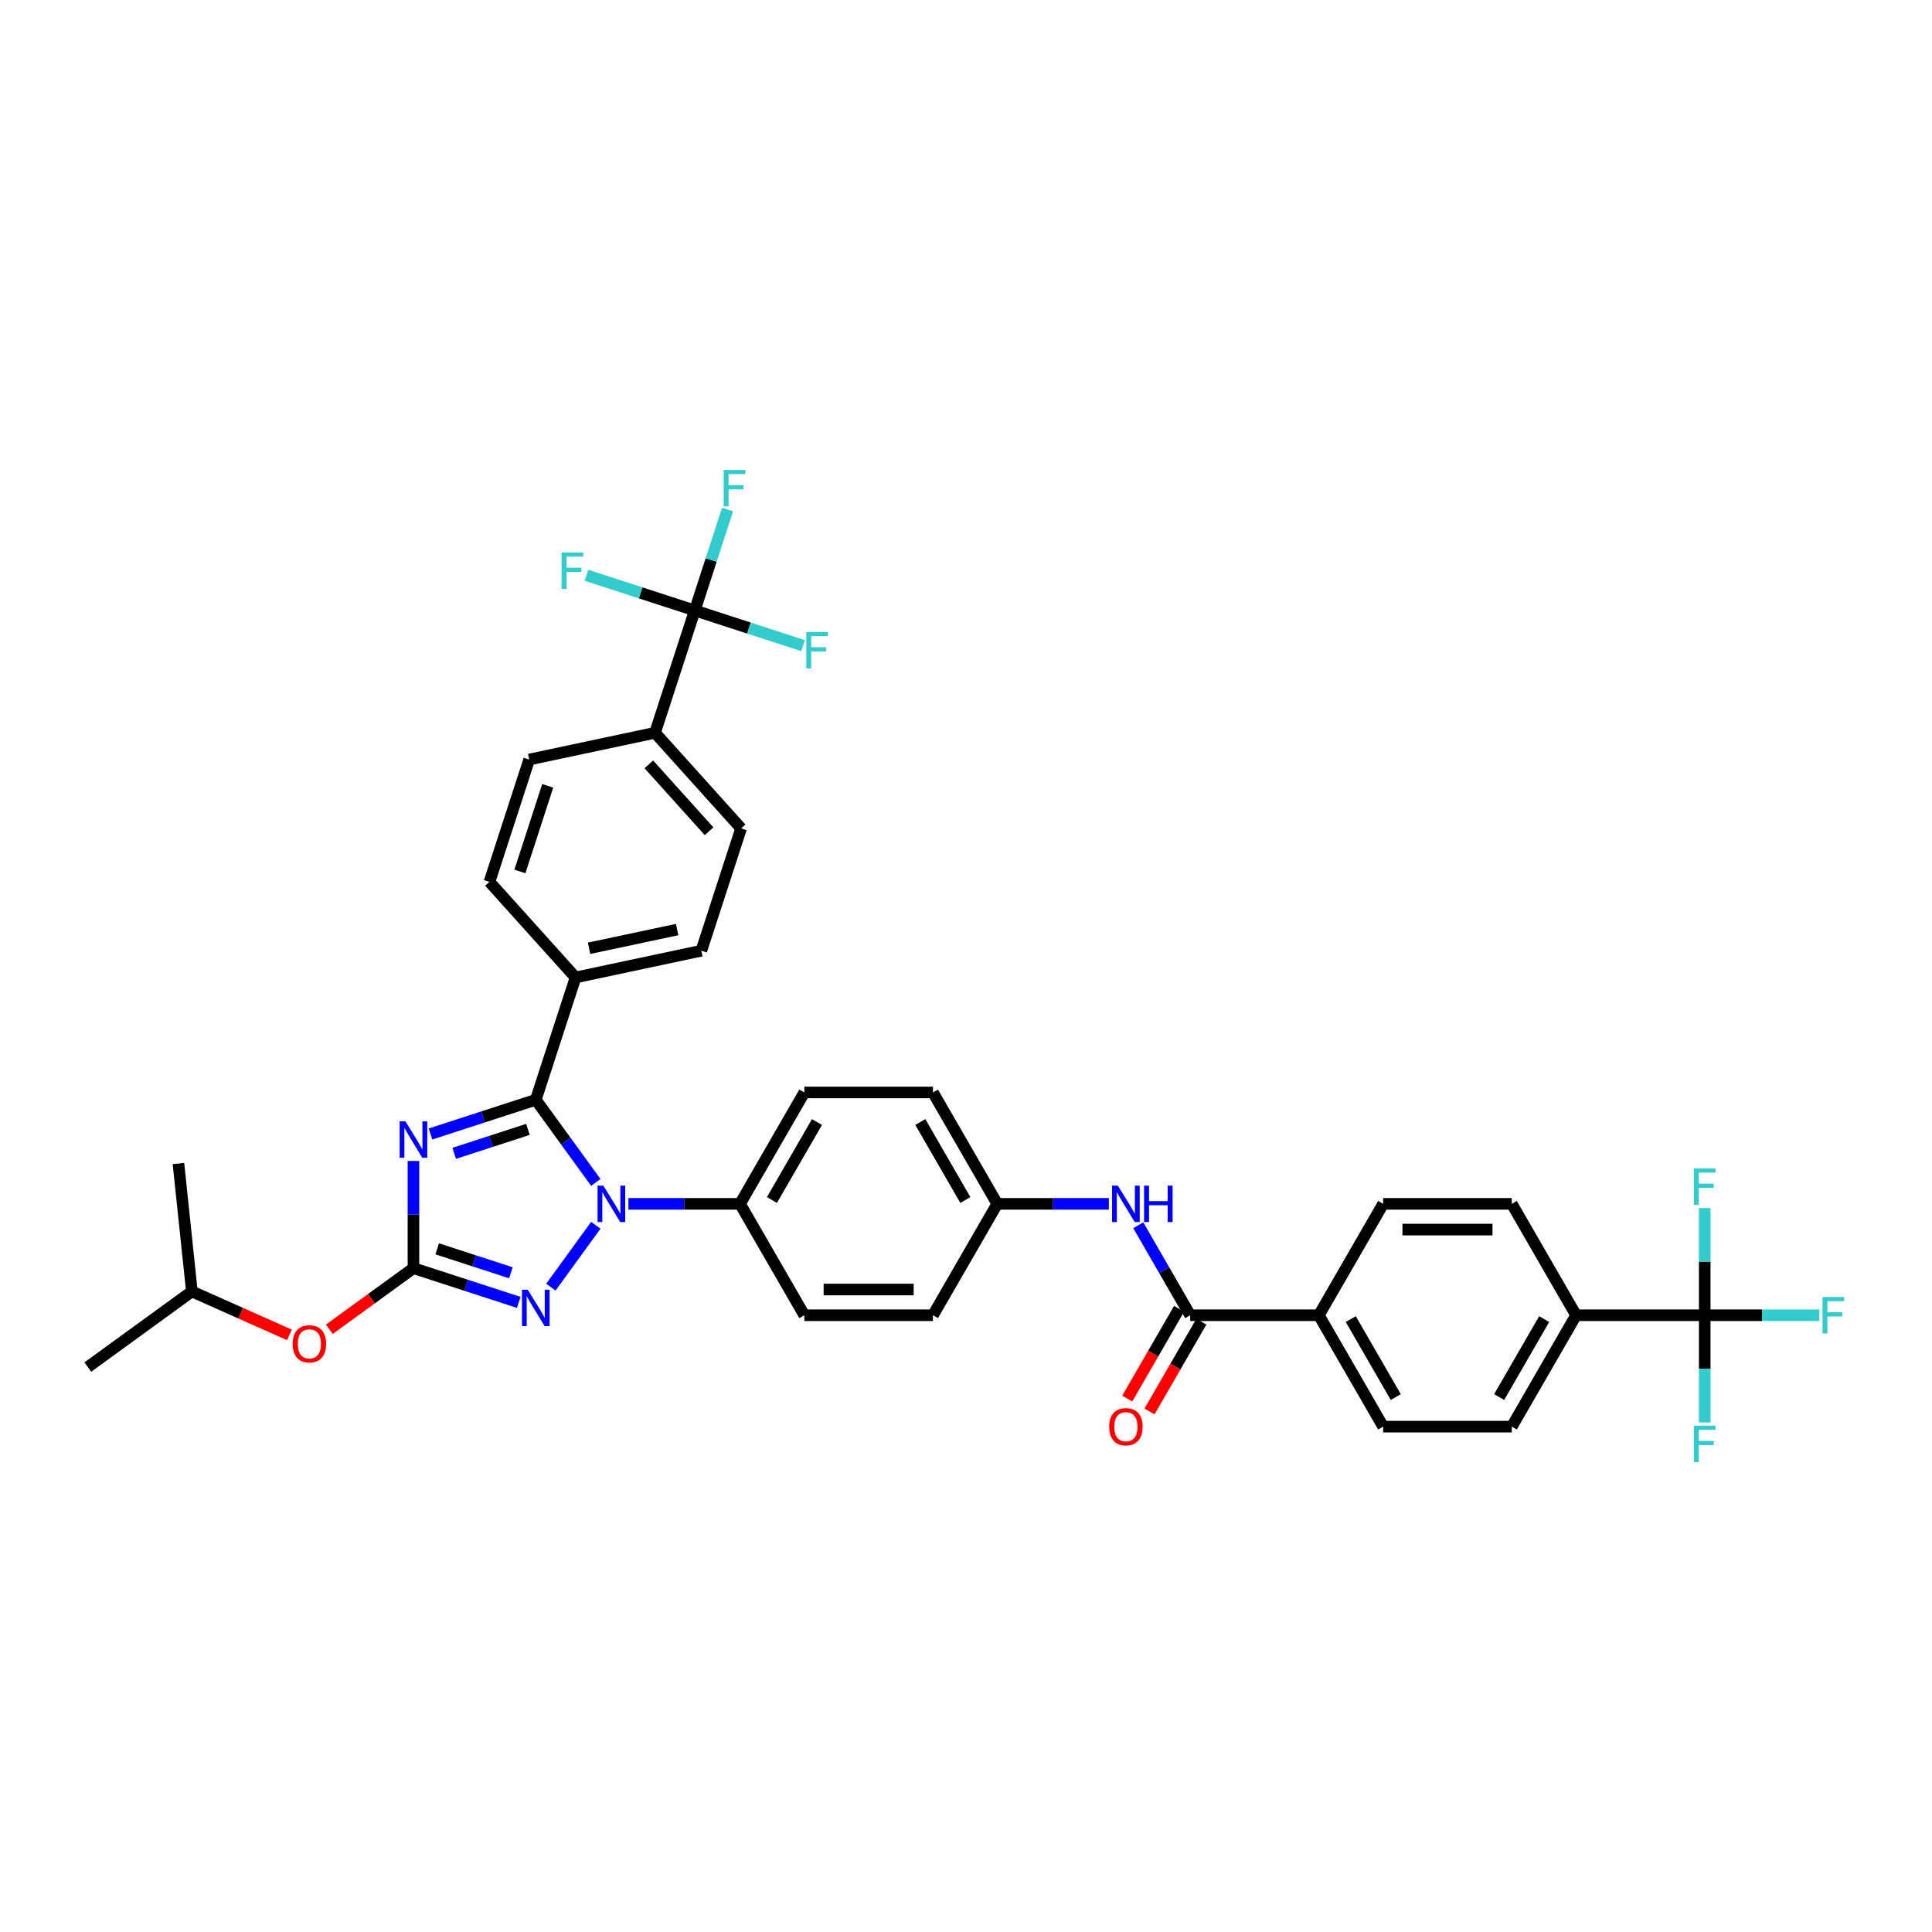 <?xml version='1.0' encoding='iso-8859-1'?>
<svg version='1.1' baseProfile='full'
              xmlns='http://www.w3.org/2000/svg'
                      xmlns:rdkit='http://www.rdkit.org/xml'
                      xmlns:xlink='http://www.w3.org/1999/xlink'
                  xml:space='preserve'
width='1000px' height='1000px' viewBox='0 0 1000 1000'>
<!-- END OF HEADER -->
<rect style='opacity:1.0;fill:#FFFFFF;stroke:none' width='1000' height='1000' x='0' y='0'> </rect>
<path class='bond-0' d='M 589.167,634.203 L 602.61,657.486' style='fill:none;fill-rule:evenodd;stroke:#0000FF;stroke-width:6px;stroke-linecap:butt;stroke-linejoin:miter;stroke-opacity:1' />
<path class='bond-0' d='M 602.61,657.486 L 616.052,680.769' style='fill:none;fill-rule:evenodd;stroke:#000000;stroke-width:6px;stroke-linecap:butt;stroke-linejoin:miter;stroke-opacity:1' />
<path class='bond-1' d='M 573.948,623.111 L 545.067,623.111' style='fill:none;fill-rule:evenodd;stroke:#0000FF;stroke-width:6px;stroke-linecap:butt;stroke-linejoin:miter;stroke-opacity:1' />
<path class='bond-1' d='M 545.067,623.111 L 516.186,623.111' style='fill:none;fill-rule:evenodd;stroke:#000000;stroke-width:6px;stroke-linecap:butt;stroke-linejoin:miter;stroke-opacity:1' />
<path class='bond-2' d='M 610.286,677.44 L 596.875,700.67' style='fill:none;fill-rule:evenodd;stroke:#000000;stroke-width:6px;stroke-linecap:butt;stroke-linejoin:miter;stroke-opacity:1' />
<path class='bond-2' d='M 596.875,700.67 L 583.463,723.899' style='fill:none;fill-rule:evenodd;stroke:#FF0000;stroke-width:6px;stroke-linecap:butt;stroke-linejoin:miter;stroke-opacity:1' />
<path class='bond-2' d='M 621.818,684.098 L 608.406,707.327' style='fill:none;fill-rule:evenodd;stroke:#000000;stroke-width:6px;stroke-linecap:butt;stroke-linejoin:miter;stroke-opacity:1' />
<path class='bond-2' d='M 608.406,707.327 L 594.994,730.557' style='fill:none;fill-rule:evenodd;stroke:#FF0000;stroke-width:6px;stroke-linecap:butt;stroke-linejoin:miter;stroke-opacity:1' />
<path class='bond-3' d='M 616.052,680.769 L 682.63,680.769' style='fill:none;fill-rule:evenodd;stroke:#000000;stroke-width:6px;stroke-linecap:butt;stroke-linejoin:miter;stroke-opacity:1' />
<path class='bond-4' d='M 882.362,680.769 L 815.785,680.769' style='fill:none;fill-rule:evenodd;stroke:#000000;stroke-width:6px;stroke-linecap:butt;stroke-linejoin:miter;stroke-opacity:1' />
<path class='bond-5' d='M 882.362,680.769 L 912.016,680.769' style='fill:none;fill-rule:evenodd;stroke:#000000;stroke-width:6px;stroke-linecap:butt;stroke-linejoin:miter;stroke-opacity:1' />
<path class='bond-5' d='M 912.016,680.769 L 941.669,680.769' style='fill:none;fill-rule:evenodd;stroke:#33CCCC;stroke-width:6px;stroke-linecap:butt;stroke-linejoin:miter;stroke-opacity:1' />
<path class='bond-6' d='M 882.362,680.769 L 882.362,708.512' style='fill:none;fill-rule:evenodd;stroke:#000000;stroke-width:6px;stroke-linecap:butt;stroke-linejoin:miter;stroke-opacity:1' />
<path class='bond-6' d='M 882.362,708.512 L 882.362,736.255' style='fill:none;fill-rule:evenodd;stroke:#33CCCC;stroke-width:6px;stroke-linecap:butt;stroke-linejoin:miter;stroke-opacity:1' />
<path class='bond-7' d='M 882.362,680.769 L 882.362,653.026' style='fill:none;fill-rule:evenodd;stroke:#000000;stroke-width:6px;stroke-linecap:butt;stroke-linejoin:miter;stroke-opacity:1' />
<path class='bond-7' d='M 882.362,653.026 L 882.362,625.283' style='fill:none;fill-rule:evenodd;stroke:#33CCCC;stroke-width:6px;stroke-linecap:butt;stroke-linejoin:miter;stroke-opacity:1' />
<path class='bond-8' d='M 815.785,680.769 L 782.496,738.427' style='fill:none;fill-rule:evenodd;stroke:#000000;stroke-width:6px;stroke-linecap:butt;stroke-linejoin:miter;stroke-opacity:1' />
<path class='bond-8' d='M 799.26,682.76 L 775.958,723.12' style='fill:none;fill-rule:evenodd;stroke:#000000;stroke-width:6px;stroke-linecap:butt;stroke-linejoin:miter;stroke-opacity:1' />
<path class='bond-9' d='M 815.785,680.769 L 782.496,623.111' style='fill:none;fill-rule:evenodd;stroke:#000000;stroke-width:6px;stroke-linecap:butt;stroke-linejoin:miter;stroke-opacity:1' />
<path class='bond-10' d='M 308.394,634.203 L 285.129,666.224' style='fill:none;fill-rule:evenodd;stroke:#0000FF;stroke-width:6px;stroke-linecap:butt;stroke-linejoin:miter;stroke-opacity:1' />
<path class='bond-11' d='M 308.394,612.019 L 292.857,590.634' style='fill:none;fill-rule:evenodd;stroke:#0000FF;stroke-width:6px;stroke-linecap:butt;stroke-linejoin:miter;stroke-opacity:1' />
<path class='bond-11' d='M 292.857,590.634 L 277.32,569.249' style='fill:none;fill-rule:evenodd;stroke:#000000;stroke-width:6px;stroke-linecap:butt;stroke-linejoin:miter;stroke-opacity:1' />
<path class='bond-12' d='M 325.268,623.111 L 354.149,623.111' style='fill:none;fill-rule:evenodd;stroke:#0000FF;stroke-width:6px;stroke-linecap:butt;stroke-linejoin:miter;stroke-opacity:1' />
<path class='bond-12' d='M 354.149,623.111 L 383.031,623.111' style='fill:none;fill-rule:evenodd;stroke:#000000;stroke-width:6px;stroke-linecap:butt;stroke-linejoin:miter;stroke-opacity:1' />
<path class='bond-13' d='M 268.505,674.109 L 241.253,665.254' style='fill:none;fill-rule:evenodd;stroke:#0000FF;stroke-width:6px;stroke-linecap:butt;stroke-linejoin:miter;stroke-opacity:1' />
<path class='bond-13' d='M 241.253,665.254 L 214.001,656.4' style='fill:none;fill-rule:evenodd;stroke:#000000;stroke-width:6px;stroke-linecap:butt;stroke-linejoin:miter;stroke-opacity:1' />
<path class='bond-13' d='M 264.444,658.789 L 245.368,652.591' style='fill:none;fill-rule:evenodd;stroke:#0000FF;stroke-width:6px;stroke-linecap:butt;stroke-linejoin:miter;stroke-opacity:1' />
<path class='bond-13' d='M 245.368,652.591 L 226.291,646.392' style='fill:none;fill-rule:evenodd;stroke:#000000;stroke-width:6px;stroke-linecap:butt;stroke-linejoin:miter;stroke-opacity:1' />
<path class='bond-14' d='M 214.001,656.4 L 214.001,628.657' style='fill:none;fill-rule:evenodd;stroke:#000000;stroke-width:6px;stroke-linecap:butt;stroke-linejoin:miter;stroke-opacity:1' />
<path class='bond-14' d='M 214.001,628.657 L 214.001,600.914' style='fill:none;fill-rule:evenodd;stroke:#0000FF;stroke-width:6px;stroke-linecap:butt;stroke-linejoin:miter;stroke-opacity:1' />
<path class='bond-15' d='M 214.001,656.4 L 192.229,672.218' style='fill:none;fill-rule:evenodd;stroke:#000000;stroke-width:6px;stroke-linecap:butt;stroke-linejoin:miter;stroke-opacity:1' />
<path class='bond-15' d='M 192.229,672.218 L 170.458,688.035' style='fill:none;fill-rule:evenodd;stroke:#FF0000;stroke-width:6px;stroke-linecap:butt;stroke-linejoin:miter;stroke-opacity:1' />
<path class='bond-16' d='M 222.816,586.958 L 250.068,578.103' style='fill:none;fill-rule:evenodd;stroke:#0000FF;stroke-width:6px;stroke-linecap:butt;stroke-linejoin:miter;stroke-opacity:1' />
<path class='bond-16' d='M 250.068,578.103 L 277.32,569.249' style='fill:none;fill-rule:evenodd;stroke:#000000;stroke-width:6px;stroke-linecap:butt;stroke-linejoin:miter;stroke-opacity:1' />
<path class='bond-16' d='M 235.106,596.965 L 254.182,590.767' style='fill:none;fill-rule:evenodd;stroke:#0000FF;stroke-width:6px;stroke-linecap:butt;stroke-linejoin:miter;stroke-opacity:1' />
<path class='bond-16' d='M 254.182,590.767 L 273.259,584.569' style='fill:none;fill-rule:evenodd;stroke:#000000;stroke-width:6px;stroke-linecap:butt;stroke-linejoin:miter;stroke-opacity:1' />
<path class='bond-17' d='M 277.32,569.249 L 297.893,505.93' style='fill:none;fill-rule:evenodd;stroke:#000000;stroke-width:6px;stroke-linecap:butt;stroke-linejoin:miter;stroke-opacity:1' />
<path class='bond-18' d='M 149.819,690.938 L 124.568,679.696' style='fill:none;fill-rule:evenodd;stroke:#FF0000;stroke-width:6px;stroke-linecap:butt;stroke-linejoin:miter;stroke-opacity:1' />
<path class='bond-18' d='M 124.568,679.696 L 99.317,668.454' style='fill:none;fill-rule:evenodd;stroke:#000000;stroke-width:6px;stroke-linecap:butt;stroke-linejoin:miter;stroke-opacity:1' />
<path class='bond-19' d='M 516.186,623.111 L 482.897,565.453' style='fill:none;fill-rule:evenodd;stroke:#000000;stroke-width:6px;stroke-linecap:butt;stroke-linejoin:miter;stroke-opacity:1' />
<path class='bond-19' d='M 499.661,621.12 L 476.359,580.76' style='fill:none;fill-rule:evenodd;stroke:#000000;stroke-width:6px;stroke-linecap:butt;stroke-linejoin:miter;stroke-opacity:1' />
<path class='bond-20' d='M 516.186,623.111 L 482.897,680.769' style='fill:none;fill-rule:evenodd;stroke:#000000;stroke-width:6px;stroke-linecap:butt;stroke-linejoin:miter;stroke-opacity:1' />
<path class='bond-21' d='M 99.317,668.454 L 45.455,707.587' style='fill:none;fill-rule:evenodd;stroke:#000000;stroke-width:6px;stroke-linecap:butt;stroke-linejoin:miter;stroke-opacity:1' />
<path class='bond-22' d='M 99.317,668.454 L 92.358,602.241' style='fill:none;fill-rule:evenodd;stroke:#000000;stroke-width:6px;stroke-linecap:butt;stroke-linejoin:miter;stroke-opacity:1' />
<path class='bond-23' d='M 359.614,315.973 L 339.041,379.292' style='fill:none;fill-rule:evenodd;stroke:#000000;stroke-width:6px;stroke-linecap:butt;stroke-linejoin:miter;stroke-opacity:1' />
<path class='bond-24' d='M 359.614,315.973 L 368.099,289.859' style='fill:none;fill-rule:evenodd;stroke:#000000;stroke-width:6px;stroke-linecap:butt;stroke-linejoin:miter;stroke-opacity:1' />
<path class='bond-24' d='M 368.099,289.859 L 376.584,263.745' style='fill:none;fill-rule:evenodd;stroke:#33CCCC;stroke-width:6px;stroke-linecap:butt;stroke-linejoin:miter;stroke-opacity:1' />
<path class='bond-25' d='M 359.614,315.973 L 387.639,325.078' style='fill:none;fill-rule:evenodd;stroke:#000000;stroke-width:6px;stroke-linecap:butt;stroke-linejoin:miter;stroke-opacity:1' />
<path class='bond-25' d='M 387.639,325.078 L 415.663,334.184' style='fill:none;fill-rule:evenodd;stroke:#33CCCC;stroke-width:6px;stroke-linecap:butt;stroke-linejoin:miter;stroke-opacity:1' />
<path class='bond-26' d='M 359.614,315.973 L 331.59,306.867' style='fill:none;fill-rule:evenodd;stroke:#000000;stroke-width:6px;stroke-linecap:butt;stroke-linejoin:miter;stroke-opacity:1' />
<path class='bond-26' d='M 331.59,306.867 L 303.565,297.761' style='fill:none;fill-rule:evenodd;stroke:#33CCCC;stroke-width:6px;stroke-linecap:butt;stroke-linejoin:miter;stroke-opacity:1' />
<path class='bond-27' d='M 339.041,379.292 L 383.59,428.768' style='fill:none;fill-rule:evenodd;stroke:#000000;stroke-width:6px;stroke-linecap:butt;stroke-linejoin:miter;stroke-opacity:1' />
<path class='bond-27' d='M 335.828,395.623 L 367.012,430.257' style='fill:none;fill-rule:evenodd;stroke:#000000;stroke-width:6px;stroke-linecap:butt;stroke-linejoin:miter;stroke-opacity:1' />
<path class='bond-28' d='M 339.041,379.292 L 273.918,393.134' style='fill:none;fill-rule:evenodd;stroke:#000000;stroke-width:6px;stroke-linecap:butt;stroke-linejoin:miter;stroke-opacity:1' />
<path class='bond-29' d='M 297.893,505.93 L 253.344,456.453' style='fill:none;fill-rule:evenodd;stroke:#000000;stroke-width:6px;stroke-linecap:butt;stroke-linejoin:miter;stroke-opacity:1' />
<path class='bond-30' d='M 297.893,505.93 L 363.016,492.087' style='fill:none;fill-rule:evenodd;stroke:#000000;stroke-width:6px;stroke-linecap:butt;stroke-linejoin:miter;stroke-opacity:1' />
<path class='bond-30' d='M 304.893,490.829 L 350.479,481.139' style='fill:none;fill-rule:evenodd;stroke:#000000;stroke-width:6px;stroke-linecap:butt;stroke-linejoin:miter;stroke-opacity:1' />
<path class='bond-31' d='M 383.59,428.768 L 363.016,492.087' style='fill:none;fill-rule:evenodd;stroke:#000000;stroke-width:6px;stroke-linecap:butt;stroke-linejoin:miter;stroke-opacity:1' />
<path class='bond-32' d='M 273.918,393.134 L 253.344,456.453' style='fill:none;fill-rule:evenodd;stroke:#000000;stroke-width:6px;stroke-linecap:butt;stroke-linejoin:miter;stroke-opacity:1' />
<path class='bond-32' d='M 283.496,406.746 L 269.094,451.07' style='fill:none;fill-rule:evenodd;stroke:#000000;stroke-width:6px;stroke-linecap:butt;stroke-linejoin:miter;stroke-opacity:1' />
<path class='bond-33' d='M 482.897,565.453 L 416.319,565.453' style='fill:none;fill-rule:evenodd;stroke:#000000;stroke-width:6px;stroke-linecap:butt;stroke-linejoin:miter;stroke-opacity:1' />
<path class='bond-34' d='M 482.897,680.769 L 416.319,680.769' style='fill:none;fill-rule:evenodd;stroke:#000000;stroke-width:6px;stroke-linecap:butt;stroke-linejoin:miter;stroke-opacity:1' />
<path class='bond-34' d='M 472.91,667.453 L 426.306,667.453' style='fill:none;fill-rule:evenodd;stroke:#000000;stroke-width:6px;stroke-linecap:butt;stroke-linejoin:miter;stroke-opacity:1' />
<path class='bond-35' d='M 383.031,623.111 L 416.319,680.769' style='fill:none;fill-rule:evenodd;stroke:#000000;stroke-width:6px;stroke-linecap:butt;stroke-linejoin:miter;stroke-opacity:1' />
<path class='bond-36' d='M 383.031,623.111 L 416.319,565.453' style='fill:none;fill-rule:evenodd;stroke:#000000;stroke-width:6px;stroke-linecap:butt;stroke-linejoin:miter;stroke-opacity:1' />
<path class='bond-36' d='M 399.556,621.12 L 422.858,580.76' style='fill:none;fill-rule:evenodd;stroke:#000000;stroke-width:6px;stroke-linecap:butt;stroke-linejoin:miter;stroke-opacity:1' />
<path class='bond-37' d='M 682.63,680.769 L 715.918,623.111' style='fill:none;fill-rule:evenodd;stroke:#000000;stroke-width:6px;stroke-linecap:butt;stroke-linejoin:miter;stroke-opacity:1' />
<path class='bond-38' d='M 682.63,680.769 L 715.918,738.427' style='fill:none;fill-rule:evenodd;stroke:#000000;stroke-width:6px;stroke-linecap:butt;stroke-linejoin:miter;stroke-opacity:1' />
<path class='bond-38' d='M 699.154,682.76 L 722.457,723.12' style='fill:none;fill-rule:evenodd;stroke:#000000;stroke-width:6px;stroke-linecap:butt;stroke-linejoin:miter;stroke-opacity:1' />
<path class='bond-39' d='M 782.496,738.427 L 715.918,738.427' style='fill:none;fill-rule:evenodd;stroke:#000000;stroke-width:6px;stroke-linecap:butt;stroke-linejoin:miter;stroke-opacity:1' />
<path class='bond-40' d='M 782.496,623.111 L 715.918,623.111' style='fill:none;fill-rule:evenodd;stroke:#000000;stroke-width:6px;stroke-linecap:butt;stroke-linejoin:miter;stroke-opacity:1' />
<path class='bond-40' d='M 772.509,636.426 L 725.905,636.426' style='fill:none;fill-rule:evenodd;stroke:#000000;stroke-width:6px;stroke-linecap:butt;stroke-linejoin:miter;stroke-opacity:1' />
<path  class='atom-0' d='M 578.595 613.684
L 584.774 623.67
Q 585.386 624.656, 586.372 626.44
Q 587.357 628.224, 587.41 628.331
L 587.41 613.684
L 589.914 613.684
L 589.914 632.538
L 587.33 632.538
L 580.699 621.62
Q 579.927 620.341, 579.101 618.877
Q 578.303 617.412, 578.063 616.959
L 578.063 632.538
L 575.613 632.538
L 575.613 613.684
L 578.595 613.684
' fill='#0000FF'/>
<path  class='atom-0' d='M 592.177 613.684
L 594.734 613.684
L 594.734 621.7
L 604.374 621.7
L 604.374 613.684
L 606.931 613.684
L 606.931 632.538
L 604.374 632.538
L 604.374 623.83
L 594.734 623.83
L 594.734 632.538
L 592.177 632.538
L 592.177 613.684
' fill='#0000FF'/>
<path  class='atom-2' d='M 574.108 738.48
Q 574.108 733.953, 576.345 731.423
Q 578.582 728.893, 582.763 728.893
Q 586.944 728.893, 589.181 731.423
Q 591.418 733.953, 591.418 738.48
Q 591.418 743.06, 589.155 745.67
Q 586.891 748.253, 582.763 748.253
Q 578.609 748.253, 576.345 745.67
Q 574.108 743.087, 574.108 738.48
M 582.763 746.123
Q 585.639 746.123, 587.184 744.206
Q 588.755 742.261, 588.755 738.48
Q 588.755 734.778, 587.184 732.914
Q 585.639 731.023, 582.763 731.023
Q 579.887 731.023, 578.316 732.887
Q 576.771 734.752, 576.771 738.48
Q 576.771 742.288, 578.316 744.206
Q 579.887 746.123, 582.763 746.123
' fill='#FF0000'/>
<path  class='atom-5' d='M 312.285 613.684
L 318.464 623.67
Q 319.076 624.656, 320.062 626.44
Q 321.047 628.224, 321.1 628.331
L 321.1 613.684
L 323.604 613.684
L 323.604 632.538
L 321.02 632.538
L 314.389 621.62
Q 313.617 620.341, 312.791 618.877
Q 311.992 617.412, 311.753 616.959
L 311.753 632.538
L 309.303 632.538
L 309.303 613.684
L 312.285 613.684
' fill='#0000FF'/>
<path  class='atom-6' d='M 273.152 667.546
L 279.33 677.533
Q 279.943 678.518, 280.928 680.302
Q 281.914 682.086, 281.967 682.193
L 281.967 667.546
L 284.47 667.546
L 284.47 686.401
L 281.887 686.401
L 275.256 675.482
Q 274.484 674.204, 273.658 672.739
Q 272.859 671.274, 272.619 670.822
L 272.619 686.401
L 270.169 686.401
L 270.169 667.546
L 273.152 667.546
' fill='#0000FF'/>
<path  class='atom-8' d='M 209.833 580.395
L 216.011 590.381
Q 216.624 591.367, 217.609 593.151
Q 218.595 594.935, 218.648 595.042
L 218.648 580.395
L 221.151 580.395
L 221.151 599.25
L 218.568 599.25
L 211.937 588.331
Q 211.165 587.053, 210.339 585.588
Q 209.54 584.123, 209.3 583.67
L 209.3 599.25
L 206.85 599.25
L 206.85 580.395
L 209.833 580.395
' fill='#0000FF'/>
<path  class='atom-10' d='M 151.483 695.586
Q 151.483 691.059, 153.72 688.529
Q 155.957 685.999, 160.138 685.999
Q 164.32 685.999, 166.557 688.529
Q 168.794 691.059, 168.794 695.586
Q 168.794 700.167, 166.53 702.777
Q 164.266 705.36, 160.138 705.36
Q 155.984 705.36, 153.72 702.777
Q 151.483 700.193, 151.483 695.586
M 160.138 703.229
Q 163.015 703.229, 164.559 701.312
Q 166.13 699.368, 166.13 695.586
Q 166.13 691.885, 164.559 690.02
Q 163.015 688.13, 160.138 688.13
Q 157.262 688.13, 155.691 689.994
Q 154.147 691.858, 154.147 695.586
Q 154.147 699.395, 155.691 701.312
Q 157.262 703.229, 160.138 703.229
' fill='#FF0000'/>
<path  class='atom-21' d='M 374.582 243.226
L 385.794 243.226
L 385.794 245.383
L 377.112 245.383
L 377.112 251.109
L 384.835 251.109
L 384.835 253.293
L 377.112 253.293
L 377.112 262.081
L 374.582 262.081
L 374.582 243.226
' fill='#33CCCC'/>
<path  class='atom-22' d='M 417.327 327.119
L 428.539 327.119
L 428.539 329.276
L 419.857 329.276
L 419.857 335.002
L 427.58 335.002
L 427.58 337.185
L 419.857 337.185
L 419.857 345.974
L 417.327 345.974
L 417.327 327.119
' fill='#33CCCC'/>
<path  class='atom-23' d='M 290.689 285.972
L 301.901 285.972
L 301.901 288.129
L 293.219 288.129
L 293.219 293.854
L 300.942 293.854
L 300.942 296.038
L 293.219 296.038
L 293.219 304.826
L 290.689 304.826
L 290.689 285.972
' fill='#33CCCC'/>
<path  class='atom-35' d='M 943.334 671.341
L 954.545 671.341
L 954.545 673.499
L 945.864 673.499
L 945.864 679.224
L 953.587 679.224
L 953.587 681.408
L 945.864 681.408
L 945.864 690.196
L 943.334 690.196
L 943.334 671.341
' fill='#33CCCC'/>
<path  class='atom-36' d='M 876.756 737.919
L 887.968 737.919
L 887.968 740.076
L 879.286 740.076
L 879.286 745.802
L 887.009 745.802
L 887.009 747.985
L 879.286 747.985
L 879.286 756.774
L 876.756 756.774
L 876.756 737.919
' fill='#33CCCC'/>
<path  class='atom-37' d='M 876.756 604.764
L 887.968 604.764
L 887.968 606.921
L 879.286 606.921
L 879.286 612.647
L 887.009 612.647
L 887.009 614.83
L 879.286 614.83
L 879.286 623.619
L 876.756 623.619
L 876.756 604.764
' fill='#33CCCC'/>
</svg>
